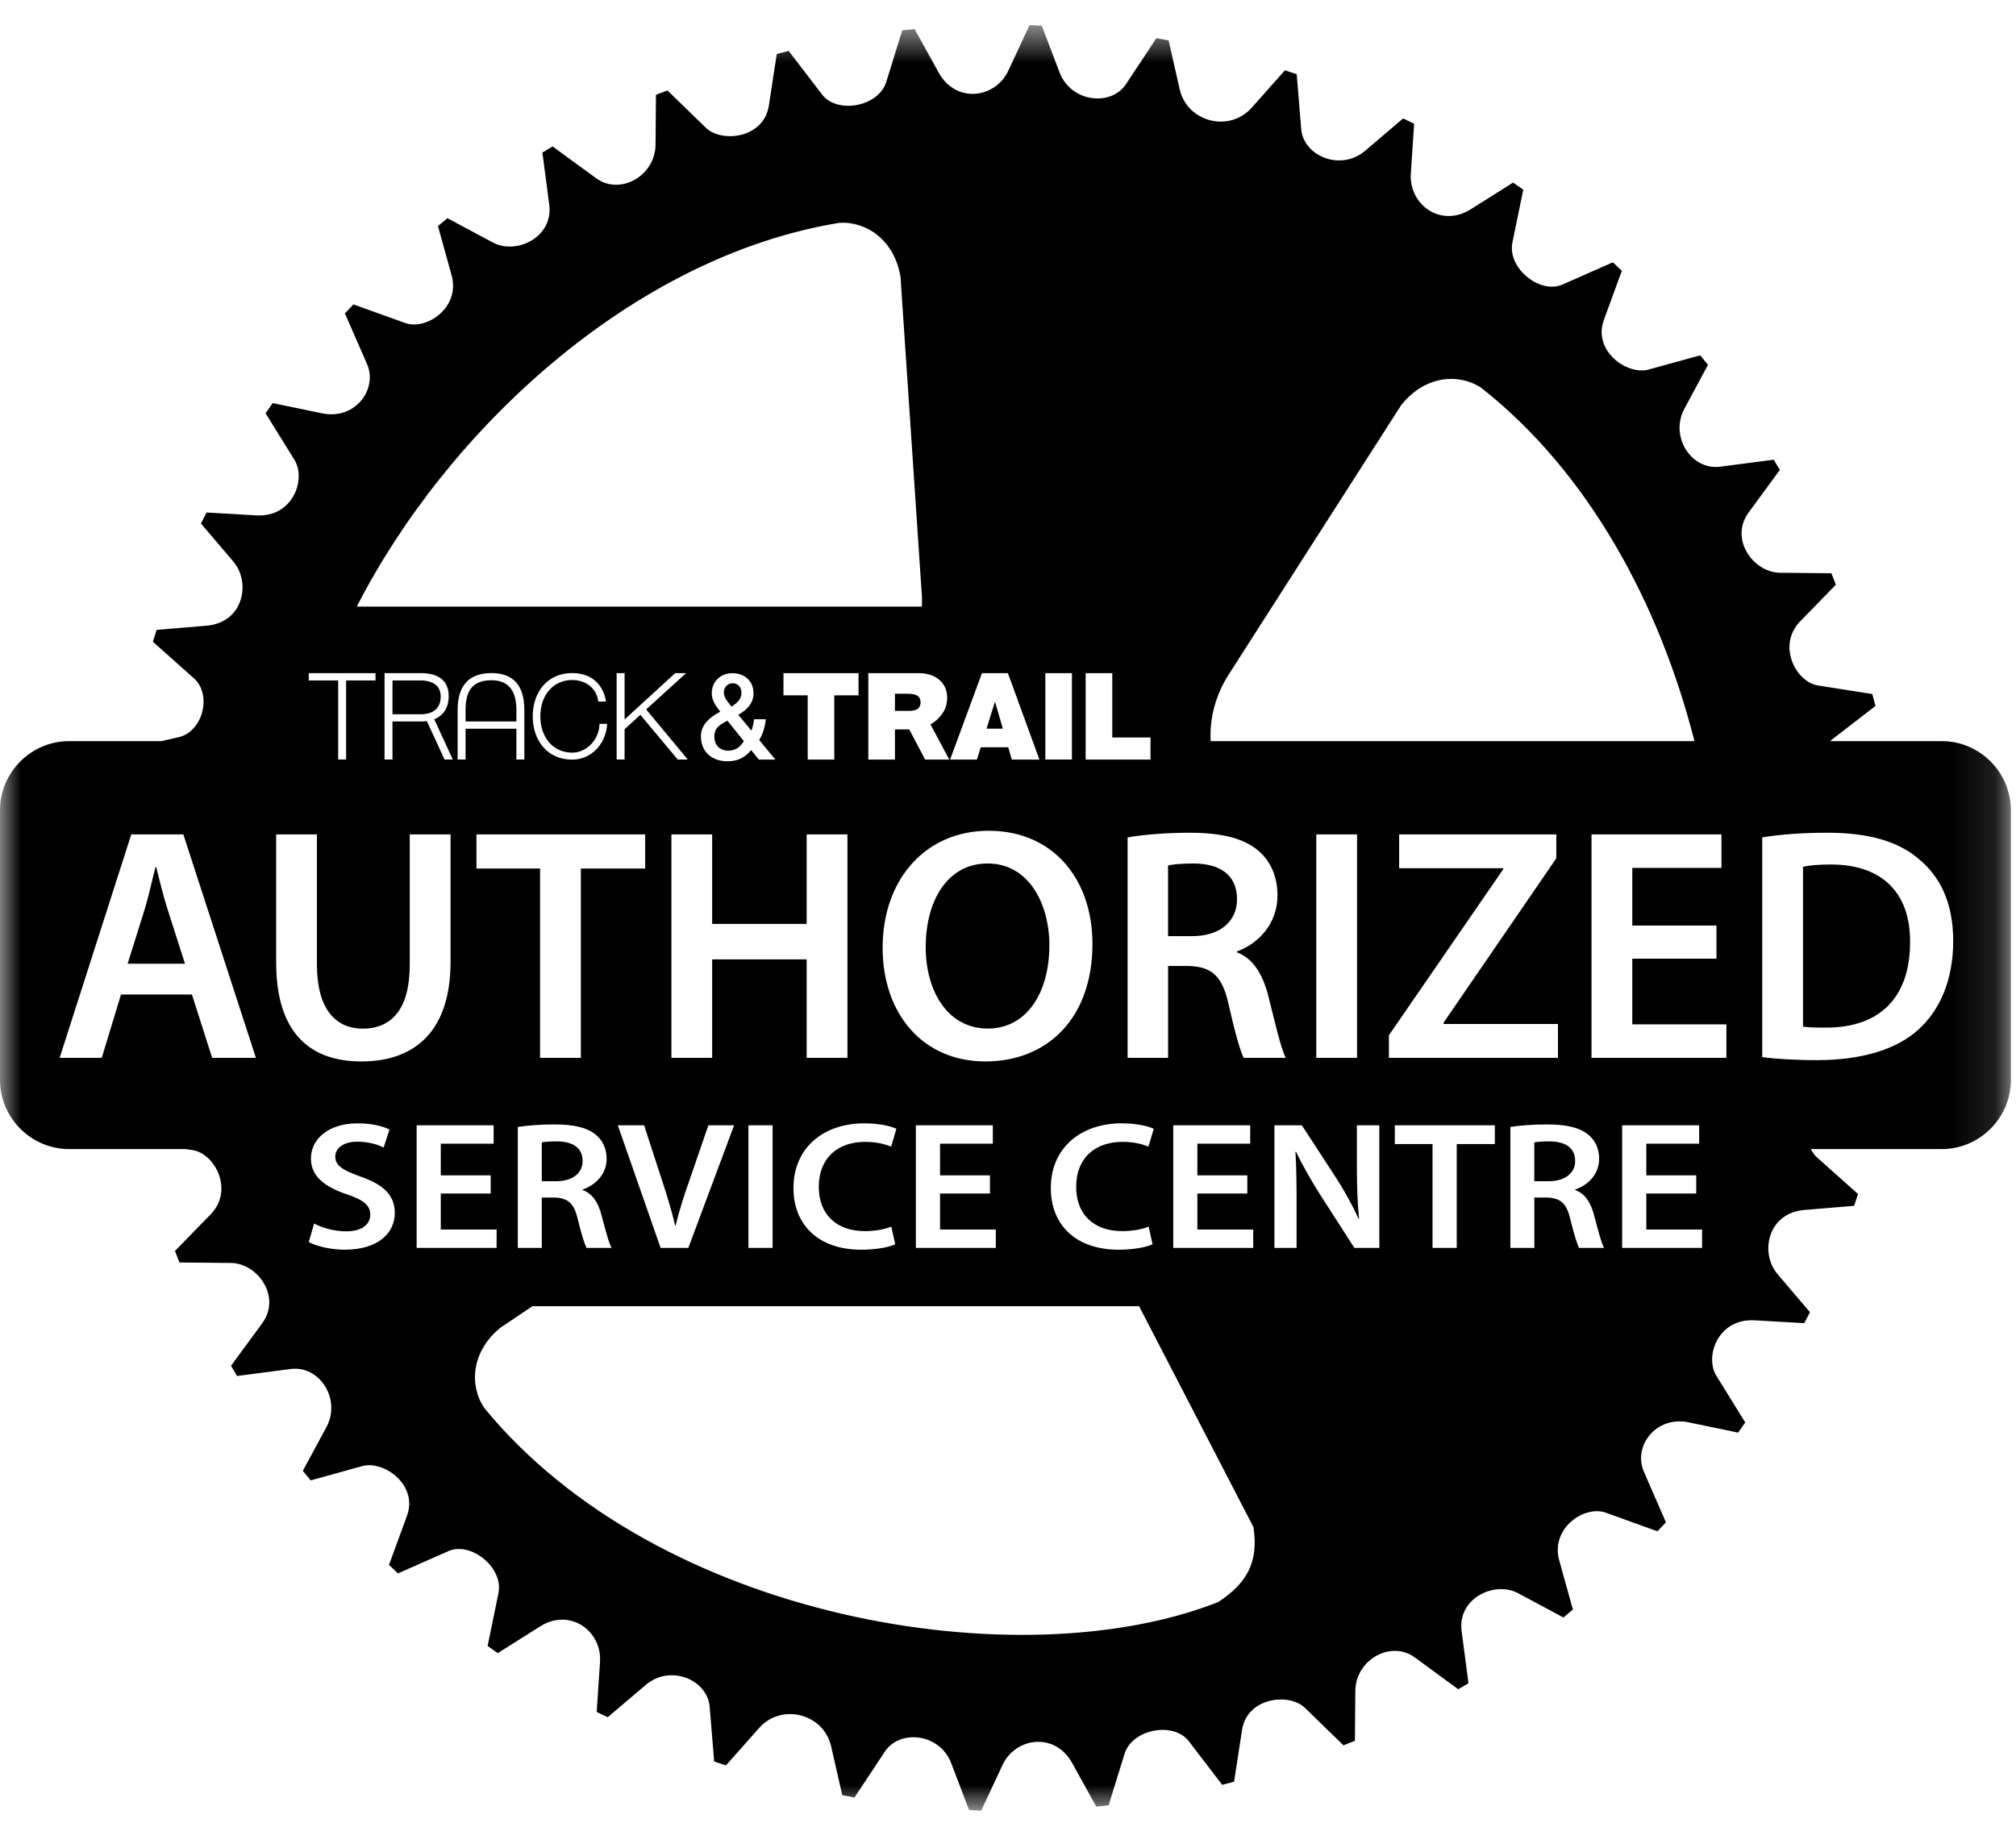<svg width="48" height="44" viewBox="0 0 48 44" fill="none" xmlns="http://www.w3.org/2000/svg">
<path fill-rule="evenodd" clip-rule="evenodd" d="M17.654 16.5C17.654 16.368 17.572 16.27 17.448 16.27C17.33 16.27 17.234 16.357 17.234 16.492C17.234 16.625 17.344 16.725 17.418 16.827C17.538 16.745 17.654 16.661 17.654 16.5Z" fill="black"/>
<path fill-rule="evenodd" clip-rule="evenodd" d="M17.333 17.875C17.567 17.875 17.651 17.732 17.713 17.651L17.319 17.16C17.2 17.233 17.009 17.299 17.009 17.538C17.009 17.754 17.147 17.875 17.333 17.875Z" fill="black"/>
<path fill-rule="evenodd" clip-rule="evenodd" d="M12.295 16.904C12.295 16.436 12.096 16.199 11.704 16.199C11.276 16.199 11.085 16.416 11.085 16.904V17.18H12.295V16.904Z" fill="black"/>
<path fill-rule="evenodd" clip-rule="evenodd" d="M10.02 16.203H9.345V17.009H10.02C10.196 17.009 10.493 16.954 10.493 16.585C10.493 16.24 10.162 16.203 10.02 16.203Z" fill="black"/>
<path fill-rule="evenodd" clip-rule="evenodd" d="M23.693 16.719H23.687L23.489 17.352H23.878L23.693 16.719Z" fill="black"/>
<path fill-rule="evenodd" clip-rule="evenodd" d="M43.592 20.586C43.284 20.586 43.062 20.61 42.929 20.641V24.446C43.062 24.47 43.268 24.47 43.465 24.47C44.728 24.477 45.478 23.783 45.478 22.433C45.486 21.257 44.807 20.586 43.592 20.586Z" fill="black"/>
<path fill-rule="evenodd" clip-rule="evenodd" d="M29.453 21.415C29.453 20.831 29.043 20.562 28.411 20.562C28.103 20.562 27.906 20.586 27.811 20.61V22.292H28.387C29.043 22.292 29.453 21.944 29.453 21.415Z" fill="black"/>
<path fill-rule="evenodd" clip-rule="evenodd" d="M21.605 16.52H21.308V16.928H21.639C21.758 16.928 21.918 16.908 21.918 16.724C21.918 16.594 21.846 16.52 21.605 16.52Z" fill="black"/>
<path fill-rule="evenodd" clip-rule="evenodd" d="M3.718 20.645H3.702C3.623 20.952 3.544 21.323 3.449 21.639L3.039 22.949H4.404L3.985 21.639C3.883 21.316 3.796 20.952 3.718 20.645Z" fill="black"/>
<mask id="mask0_2861_26" style="mask-type:luminance" maskUnits="userSpaceOnUse" x="0" y="0" width="48" height="44">
<path d="M0 0.598H47.878V43.116H0V0.598Z" fill="white"/>
</mask>
<g mask="url(#mask0_2861_26)">
<path fill-rule="evenodd" clip-rule="evenodd" d="M45.675 24.519C45.147 25 44.302 25.245 43.269 25.245C42.7 25.245 42.274 25.213 41.958 25.174V19.941C42.384 19.869 42.928 19.83 43.505 19.83C44.499 19.83 45.187 20.035 45.675 20.446C46.189 20.864 46.505 21.495 46.505 22.404C46.505 23.35 46.181 24.061 45.675 24.519ZM41.105 25.19H37.893V19.869H40.987V20.667H38.864V22.04H40.868V22.829H38.864V24.393H41.105V25.19ZM40.526 29.716H38.622V26.797H40.456V27.235H39.198V27.988H40.386V28.421H39.198V29.279H40.526V29.716ZM37.598 29.716C37.551 29.63 37.477 29.392 37.387 29.027C37.298 28.646 37.149 28.525 36.822 28.517H36.532V29.716H35.961V26.836C36.176 26.802 36.499 26.776 36.831 26.776C37.285 26.776 37.593 26.845 37.804 27.01C37.977 27.144 38.075 27.347 38.075 27.594C38.075 27.971 37.8 28.226 37.505 28.326V28.339C37.729 28.417 37.865 28.621 37.944 28.902C38.042 29.266 38.127 29.603 38.192 29.716H37.598ZM33.069 25.19V24.653L35.792 20.698V20.674H33.313V19.869H37.055V20.438L34.371 24.353V24.384H37.094V25.19H33.069ZM35.592 27.243H34.684V29.716H34.108V27.243H33.21V26.797H35.592V27.243ZM32.841 29.716H32.247L31.423 28.434C31.222 28.113 31.012 27.754 30.858 27.425L30.844 27.43C30.867 27.806 30.871 28.192 30.871 28.672V29.716H30.343V26.797H30.997L31.812 28.049C32.022 28.374 32.205 28.711 32.35 29.027H32.359C32.321 28.638 32.307 28.261 32.307 27.815V26.797H32.841V29.716ZM29.006 38.149C24.306 40.008 15.673 38.588 11.528 33.525C11.171 32.993 11.216 32.188 11.915 31.616L12.677 31.104H27.121L29.843 36.363C29.975 37.205 29.682 37.705 29.006 38.149ZM9.92 29.716V26.797H11.753V27.235H10.495V27.988H11.683V28.421H10.495V29.279H11.824V29.716H9.92ZM8.604 25.276C7.373 25.276 6.575 24.59 6.575 22.916V19.869H7.546V22.971C7.546 24.013 7.98 24.495 8.635 24.495C9.338 24.495 9.756 24.013 9.756 22.971V19.869H10.727V22.908C10.727 24.55 9.882 25.276 8.604 25.276ZM8.203 29.759C7.871 29.759 7.525 29.672 7.352 29.578L7.478 29.136C7.665 29.235 7.946 29.322 8.24 29.322C8.61 29.322 8.816 29.162 8.816 28.924C8.816 28.703 8.657 28.573 8.255 28.439C7.735 28.265 7.403 28.01 7.403 27.59C7.403 27.113 7.833 26.75 8.517 26.75C8.858 26.75 9.11 26.819 9.274 26.897L9.134 27.326C9.021 27.269 8.802 27.187 8.507 27.187C8.143 27.187 7.983 27.369 7.983 27.538C7.983 27.763 8.166 27.867 8.587 28.019C9.134 28.209 9.4 28.464 9.4 28.884C9.4 29.352 9.017 29.759 8.203 29.759ZM7.352 16.029H7.385H8.941V16.203H8.241V18.087H8.052V16.203H7.352V16.029ZM10.759 18.039L10.78 18.087H10.585L10.575 18.067L10.163 17.171L10.154 17.172L10.152 17.173L10.15 17.173H10.148H10.147H10.146L10.144 17.174H10.141C10.122 17.176 10.102 17.178 10.077 17.179H10.076L10.066 17.18H10.064L10.053 17.18C10.046 17.18 10.038 17.18 10.03 17.18H9.345V18.087H9.156V16.029H10.02C10.454 16.029 10.683 16.219 10.683 16.576C10.683 16.731 10.643 16.864 10.567 16.96L10.562 16.966L10.56 16.969C10.558 16.971 10.557 16.973 10.554 16.976L10.545 16.986L10.542 16.989L10.539 16.992L10.536 16.996L10.534 16.998L10.53 17.003L10.527 17.005L10.522 17.01L10.517 17.015L10.515 17.017L10.514 17.018L10.512 17.019L10.509 17.023L10.503 17.028L10.501 17.029L10.496 17.034L10.492 17.037L10.491 17.038L10.49 17.038L10.489 17.04L10.484 17.044L10.481 17.046L10.477 17.049L10.475 17.05L10.471 17.054L10.461 17.062H10.46L10.456 17.064C10.453 17.066 10.45 17.068 10.448 17.07L10.447 17.071L10.444 17.072L10.44 17.075L10.435 17.078L10.433 17.08L10.432 17.08L10.431 17.081L10.427 17.084L10.422 17.085L10.421 17.087L10.416 17.089L10.411 17.092L10.403 17.098L10.4 17.098L10.396 17.1L10.394 17.102L10.387 17.105L10.38 17.109H10.379L10.377 17.11L10.373 17.111L10.372 17.112L10.368 17.114L10.363 17.116L10.36 17.118L10.354 17.121L10.351 17.121L10.344 17.124L10.339 17.125L10.338 17.126L10.759 18.039ZM19.981 5.307C20.619 5.264 21.294 5.706 21.441 6.596L21.952 14.225C21.956 14.299 21.951 14.372 21.95 14.445H8.495C10.617 10.29 15.026 6.12 19.981 5.307ZM22.552 16.618C22.552 16.732 22.525 16.848 22.468 16.944C22.387 17.078 22.281 17.179 22.154 17.249L22.602 18.088H22.027L21.649 17.37H21.645H21.308V18.088H20.674V16.03H21.881C22.241 16.03 22.552 16.229 22.552 16.618ZM23.38 16.03H23.998L24.748 18.088H24.091L24.005 17.794H23.351L23.259 18.088H22.621L23.38 16.03ZM18.654 16.558V16.03H20.441V16.558H19.864V18.088H19.231V16.558H18.654ZM16.947 16.509C16.947 16.219 17.167 16.03 17.44 16.03C17.698 16.03 17.941 16.191 17.941 16.512C17.941 16.748 17.772 16.917 17.577 17.021L17.89 17.398C17.913 17.336 17.939 17.258 17.952 17.128H18.234C18.214 17.303 18.166 17.48 18.076 17.621L18.462 18.088H18.068L17.885 17.862C17.735 18.046 17.555 18.128 17.322 18.128C16.953 18.128 16.688 17.908 16.688 17.531C16.688 17.247 16.919 17.066 17.15 16.948C17.046 16.816 16.947 16.683 16.947 16.509ZM15.336 26.797L15.767 28.122C15.889 28.491 15.992 28.832 16.076 29.187H16.085C16.169 28.841 16.281 28.486 16.407 28.131L16.866 26.797H17.479L16.389 29.716H15.729L14.71 26.797H15.336ZM16.067 16.038L16.077 16.029H16.334L16.271 16.088L15.385 16.894L16.33 18.032L16.376 18.087H16.135L16.126 18.074L15.247 17.023L14.871 17.365V18.087H14.682V16.029H14.871V17.133L16.067 16.038ZM13.623 17.923C13.96 17.923 14.251 17.629 14.273 17.267L14.274 17.237H14.305H14.457L14.454 17.272C14.409 17.745 14.06 18.089 13.623 18.089C13.341 18.089 13.101 17.985 12.931 17.788C12.772 17.603 12.684 17.344 12.684 17.058C12.684 16.772 12.772 16.513 12.931 16.328C13.101 16.131 13.341 16.028 13.623 16.028C14.342 16.028 14.421 16.664 14.422 16.671L14.425 16.706H14.245L14.241 16.679C14.195 16.388 13.947 16.193 13.623 16.193C13.177 16.193 12.865 16.549 12.865 17.058C12.865 17.568 13.177 17.923 13.623 17.923ZM11.085 17.353V18.087H10.896V16.906C10.896 16.323 11.168 16.028 11.703 16.028C12.222 16.028 12.484 16.323 12.484 16.906V18.087H12.295V17.353H11.085ZM13.83 20.682V25.19H12.859V20.682H11.344V19.869H15.361V20.682H13.83ZM14.312 28.902C14.41 29.266 14.495 29.603 14.561 29.716H13.966C13.919 29.63 13.844 29.392 13.755 29.027C13.667 28.646 13.517 28.525 13.19 28.517H12.9V29.716H12.329V26.836C12.544 26.802 12.867 26.776 13.198 26.776C13.653 26.776 13.962 26.845 14.172 27.01C14.345 27.144 14.443 27.347 14.443 27.594C14.443 27.971 14.167 28.226 13.872 28.326V28.339C14.097 28.417 14.233 28.621 14.312 28.902ZM17.82 29.716H18.395V26.797H17.82V29.716ZM16.956 22.845V25.19H15.986V19.869H16.956V22.001H19.206V19.869H20.177V25.19H19.206V22.845H16.956ZM20.595 29.317C20.828 29.317 21.072 29.274 21.222 29.209L21.315 29.63C21.179 29.695 20.88 29.759 20.501 29.759C19.5 29.759 18.892 29.179 18.892 28.291C18.892 27.33 19.612 26.75 20.576 26.75C20.954 26.75 21.226 26.823 21.343 26.88L21.217 27.304C21.067 27.243 20.861 27.191 20.599 27.191C19.958 27.191 19.495 27.564 19.495 28.265C19.495 28.906 19.902 29.317 20.595 29.317ZM23.57 27.988V28.421H22.382V29.279H23.71V29.716H21.806V26.797H23.639V27.235H22.382V27.988H23.57ZM26.011 22.474C26.011 24.258 24.929 25.276 23.462 25.276C21.962 25.276 21.015 24.132 21.015 22.569C21.015 20.935 22.041 19.783 23.54 19.783C25.095 19.783 26.011 20.959 26.011 22.474ZM24.889 18.087H25.522V16.03H24.889V18.087ZM25.849 16.03H26.483V17.561H27.393V18.088H25.849V16.03ZM26.722 29.317C26.956 29.317 27.2 29.274 27.349 29.209L27.442 29.63C27.307 29.695 27.007 29.759 26.629 29.759C25.627 29.759 25.019 29.179 25.019 28.291C25.019 27.33 25.74 26.75 26.704 26.75C27.083 26.75 27.354 26.823 27.47 26.88L27.344 27.304C27.195 27.243 26.989 27.191 26.727 27.191C26.086 27.191 25.623 27.564 25.623 28.265C25.623 28.906 26.03 29.317 26.722 29.317ZM29.698 27.988V28.421H28.509V29.279H29.838V29.716H27.934V26.797H29.767V27.235H28.509V27.988H29.698ZM28.317 19.83C29.082 19.83 29.604 19.957 29.958 20.256C30.25 20.501 30.416 20.872 30.416 21.322C30.416 22.009 29.951 22.474 29.453 22.656V22.679C29.832 22.822 30.061 23.192 30.195 23.705C30.361 24.369 30.503 24.985 30.614 25.19H29.611C29.532 25.032 29.405 24.597 29.256 23.934C29.106 23.24 28.854 23.019 28.3 23.003H27.812V25.19H26.848V19.941C27.212 19.877 27.756 19.83 28.317 19.83ZM31.34 25.19H32.311V19.869H31.34V25.19ZM29.235 16.093L33.357 9.654C33.914 8.944 34.718 8.882 35.256 9.226C37.831 11.245 39.519 14.402 40.344 17.648H28.824C28.799 17.097 28.937 16.578 29.235 16.093ZM5.051 25.19L4.57 23.682H2.881L2.423 25.19H1.42L3.126 19.869H4.365L6.093 25.19H5.051ZM46.231 17.648H43.581C43.592 17.638 43.599 17.626 43.61 17.617L44.653 16.812L44.579 16.527L43.283 16.323C42.761 16.241 42.302 15.37 42.863 14.794L43.711 13.924L43.605 13.651L42.378 13.639C41.746 13.632 41.169 12.834 41.636 12.201L42.377 11.191L42.232 10.947L40.96 11.113C40.263 11.204 39.751 10.389 40.104 9.734L40.667 8.687L40.48 8.462L39.251 8.8C38.74 8.941 37.917 8.355 38.188 7.617L38.615 6.449L38.402 6.246L37.204 6.775C36.662 7.014 35.885 6.38 36.01 5.774L36.268 4.518L36.026 4.348L35.017 4.984C34.307 5.431 33.543 4.874 33.591 4.136L33.67 2.947L33.408 2.82L32.502 3.591C31.916 4.089 31.034 3.712 30.981 3.073L30.874 1.766L30.593 1.675L29.803 2.564C29.27 3.165 28.265 2.908 28.087 2.124L27.825 0.964L27.533 0.909L26.81 2.003C26.456 2.539 25.502 2.442 25.228 1.725L24.805 0.613L24.513 0.598L24.01 1.678C23.698 2.35 22.76 2.468 22.353 1.734L21.775 0.691L21.481 0.724L21.102 1.95C20.92 2.541 19.934 2.722 19.574 2.252L18.778 1.212L18.494 1.286L18.306 2.516C18.188 3.293 17.184 3.411 16.804 3.04L15.891 2.153L15.618 2.259L15.608 3.448C15.601 4.191 14.761 4.66 14.193 4.244L13.157 3.487L12.914 3.632L13.077 4.873C13.179 5.653 12.291 6.074 11.735 5.775L10.653 5.196L10.428 5.384L10.752 6.555C10.967 7.33 10.146 7.873 9.649 7.692L8.415 7.249L8.212 7.462L8.739 8.669C9 9.269 8.454 10.006 7.672 9.843L6.493 9.599L6.323 9.841L7.012 10.952C7.294 11.406 6.98 12.323 6.103 12.273L4.919 12.205L4.784 12.466L5.555 13.371C5.981 13.873 5.798 14.826 4.916 14.9L3.73 14.999L3.639 15.281L4.616 16.151C5.055 16.543 4.83 17.422 4.255 17.554L3.848 17.648H1.647C0.741 17.648 0 18.389 0 19.295V25.715C0 26.621 0.741 27.363 1.647 27.363H4.421L4.594 27.39C5.117 27.472 5.576 28.343 5.014 28.919L4.166 29.789L4.273 30.063L5.5 30.075C6.132 30.081 6.707 30.878 6.242 31.512L5.501 32.523L5.645 32.766L6.918 32.6C7.616 32.51 8.126 33.325 7.774 33.98L7.21 35.026L7.399 35.252L8.626 34.912C9.138 34.772 9.96 35.357 9.69 36.095L9.262 37.264L9.475 37.467L10.674 36.938C11.216 36.699 11.993 37.333 11.868 37.938L11.61 39.195L11.852 39.366L12.861 38.729C13.57 38.282 14.336 38.838 14.286 39.577L14.207 40.767L14.47 40.892L15.376 40.122C15.961 39.624 16.843 40.001 16.897 40.64L17.004 41.947L17.285 42.039L18.074 41.149C18.607 40.548 19.613 40.805 19.79 41.589L20.054 42.749L20.345 42.804L21.068 41.711C21.422 41.175 22.376 41.27 22.649 41.989L23.073 43.101L23.363 43.116L23.867 42.035C24.18 41.364 25.118 41.245 25.525 41.978L26.102 43.022L26.396 42.989L26.775 41.763C26.957 41.172 27.942 40.992 28.303 41.461L29.099 42.502L29.383 42.427L29.572 41.197C29.69 40.42 30.694 40.302 31.073 40.672L31.987 41.561L32.26 41.453L32.27 40.266C32.276 39.521 33.117 39.052 33.685 39.468L34.72 40.226L34.964 40.082L34.8 38.839C34.698 38.06 35.586 37.64 36.143 37.938L37.224 38.517L37.45 38.329L37.125 37.159C36.911 36.384 37.732 35.841 38.229 36.02L39.462 36.465L39.665 36.251L39.139 35.043C38.877 34.443 39.424 33.708 40.206 33.87L41.384 34.115L41.554 33.873L40.865 32.761C40.584 32.307 40.898 31.391 41.776 31.441L42.958 31.508L43.094 31.247L42.323 30.342C41.896 29.841 42.081 28.887 42.961 28.813L44.147 28.714L44.239 28.433L43.262 27.561C43.199 27.505 43.152 27.436 43.116 27.363H46.231C47.137 27.363 47.878 26.621 47.878 25.715V19.295C47.878 18.389 47.137 17.648 46.231 17.648Z" fill="black"/>
</g>
<path fill-rule="evenodd" clip-rule="evenodd" d="M22.041 22.552C22.041 23.633 22.585 24.493 23.517 24.493C24.456 24.493 24.985 23.625 24.985 22.512C24.985 21.509 24.487 20.562 23.517 20.562C22.553 20.562 22.041 21.454 22.041 22.552Z" fill="black"/>
<path fill-rule="evenodd" clip-rule="evenodd" d="M13.255 27.18C13.072 27.18 12.956 27.192 12.9 27.205V28.128H13.242C13.63 28.128 13.872 27.937 13.872 27.648C13.872 27.327 13.63 27.18 13.255 27.18Z" fill="black"/>
<path fill-rule="evenodd" clip-rule="evenodd" d="M36.887 27.18C36.704 27.18 36.587 27.192 36.531 27.205V28.128H36.873C37.261 28.128 37.504 27.937 37.504 27.648C37.504 27.327 37.261 27.18 36.887 27.18Z" fill="black"/>
</svg>
